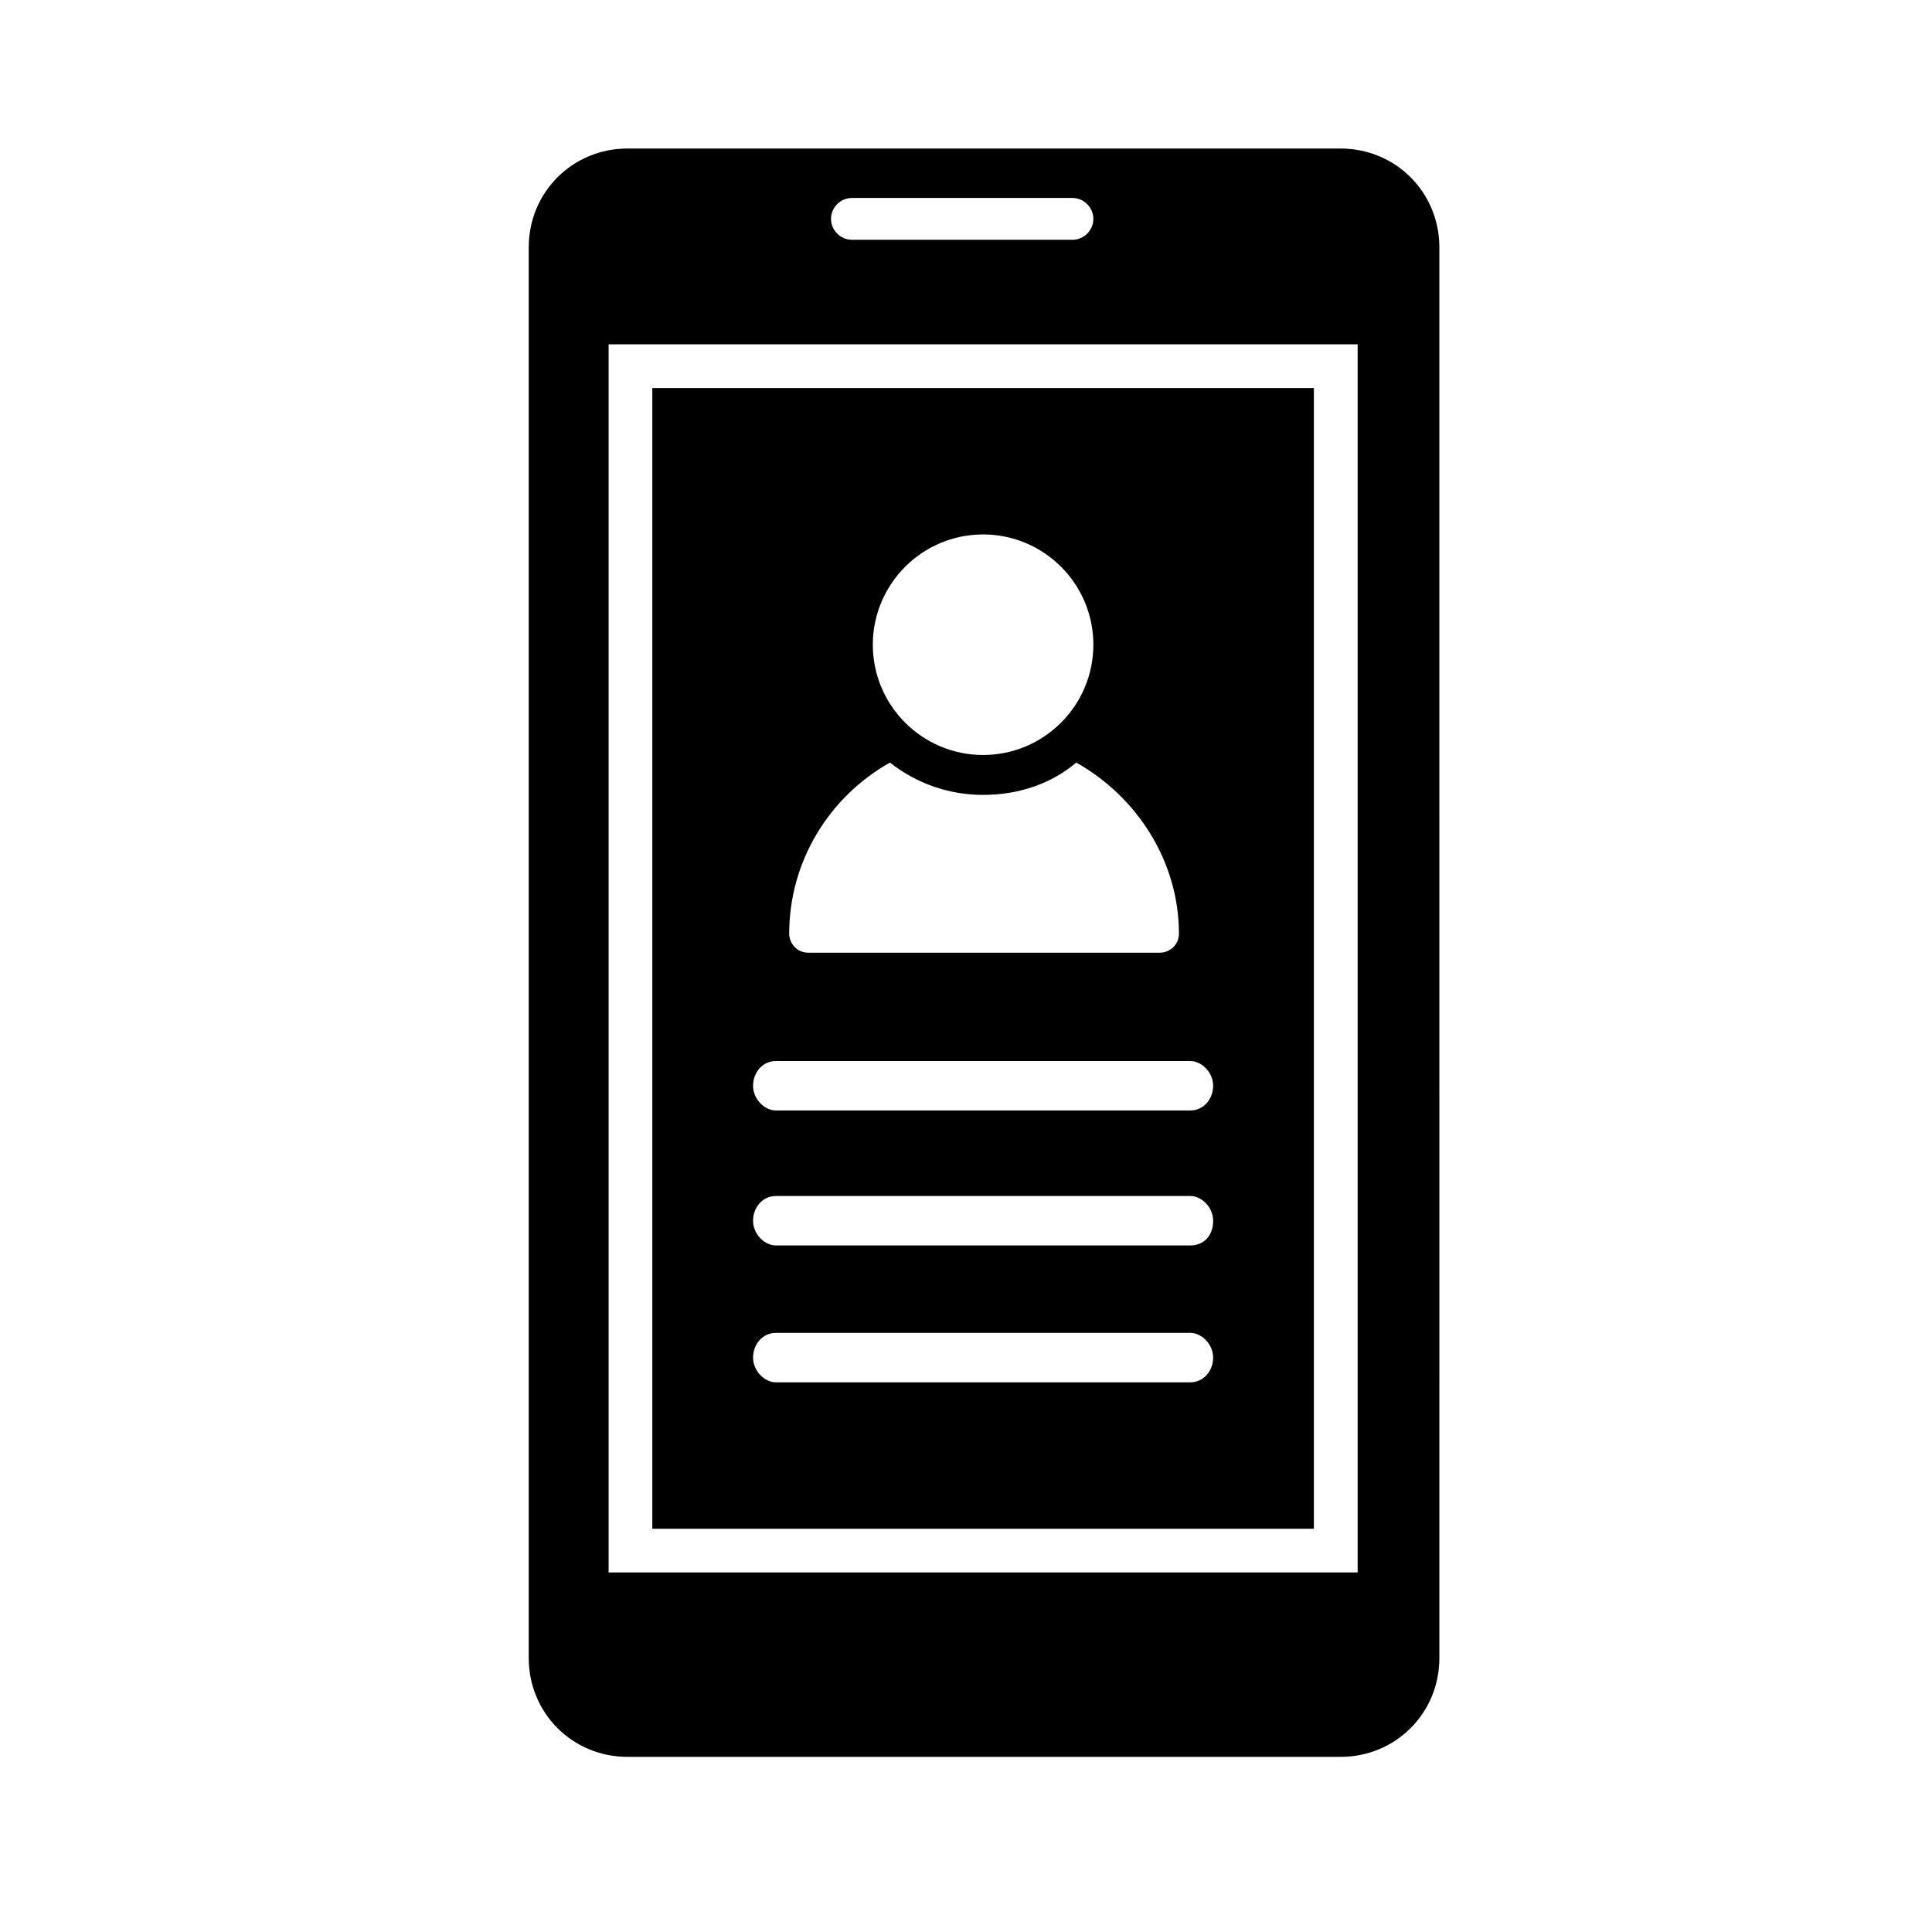 <?xml version="1.0" encoding="UTF-8"?>
<!-- Uploaded to: SVG Repo, www.svgrepo.com, Generator: SVG Repo Mixer Tools -->
<svg fill="#000000" width="800px" height="800px" version="1.1" viewBox="144 144 512 512" xmlns="http://www.w3.org/2000/svg">
 <g>
  <path d="m499.25 183.36h-188.93c-14.609 0-26.199 11.59-26.199 26.199v373.83c0 14.609 11.586 26.199 26.199 26.199h188.93c14.609 0 26.199-11.586 26.199-26.199l-0.004-373.83c0-14.609-11.586-26.199-26.195-26.199zm-129.48 13.102h58.441c3.023 0 5.543 2.519 5.543 5.543 0 3.023-2.519 5.543-5.543 5.543l-58.441-0.004c-3.023 0-5.543-2.519-5.543-5.543s2.519-5.539 5.543-5.539zm134.02 364.25h-198.5v-325.46h198.5z"/>
  <path d="m316.87 246.84v302.29h175.32v-302.29zm87.66 38.793c16.121 0 29.223 13.098 29.223 29.223 0 16.121-13.098 29.223-29.223 29.223-16.121 0-29.223-13.098-29.223-29.223 0.004-16.121 13.102-29.223 29.223-29.223zm-24.684 60.457c7.055 5.543 15.617 8.566 24.688 8.566 9.574 0 18.137-3.023 24.688-8.566 16.121 9.07 27.207 26.199 27.207 45.344 0 3.023-2.519 5.039-5.039 5.039h-93.207c-3.023 0-5.039-2.519-5.039-5.039 0-19.145 10.578-36.273 26.703-45.344zm79.602 164.24h-109.83c-3.023 0-6.047-3.023-6.047-6.551s2.519-6.551 6.047-6.551h109.83c3.023 0 6.047 3.023 6.047 6.551-0.004 3.527-2.519 6.551-6.047 6.551zm0-36.273h-109.83c-3.023 0-6.047-3.023-6.047-6.551 0-3.527 2.519-6.551 6.047-6.551h109.83c3.023 0 6.047 3.023 6.047 6.551-0.004 4.031-2.519 6.551-6.047 6.551zm0-35.77h-109.83c-3.023 0-6.047-3.023-6.047-6.551 0-3.527 2.519-6.551 6.047-6.551h109.83c3.023 0 6.047 3.023 6.047 6.551-0.004 3.527-2.519 6.551-6.047 6.551z"/>
 </g>
</svg>